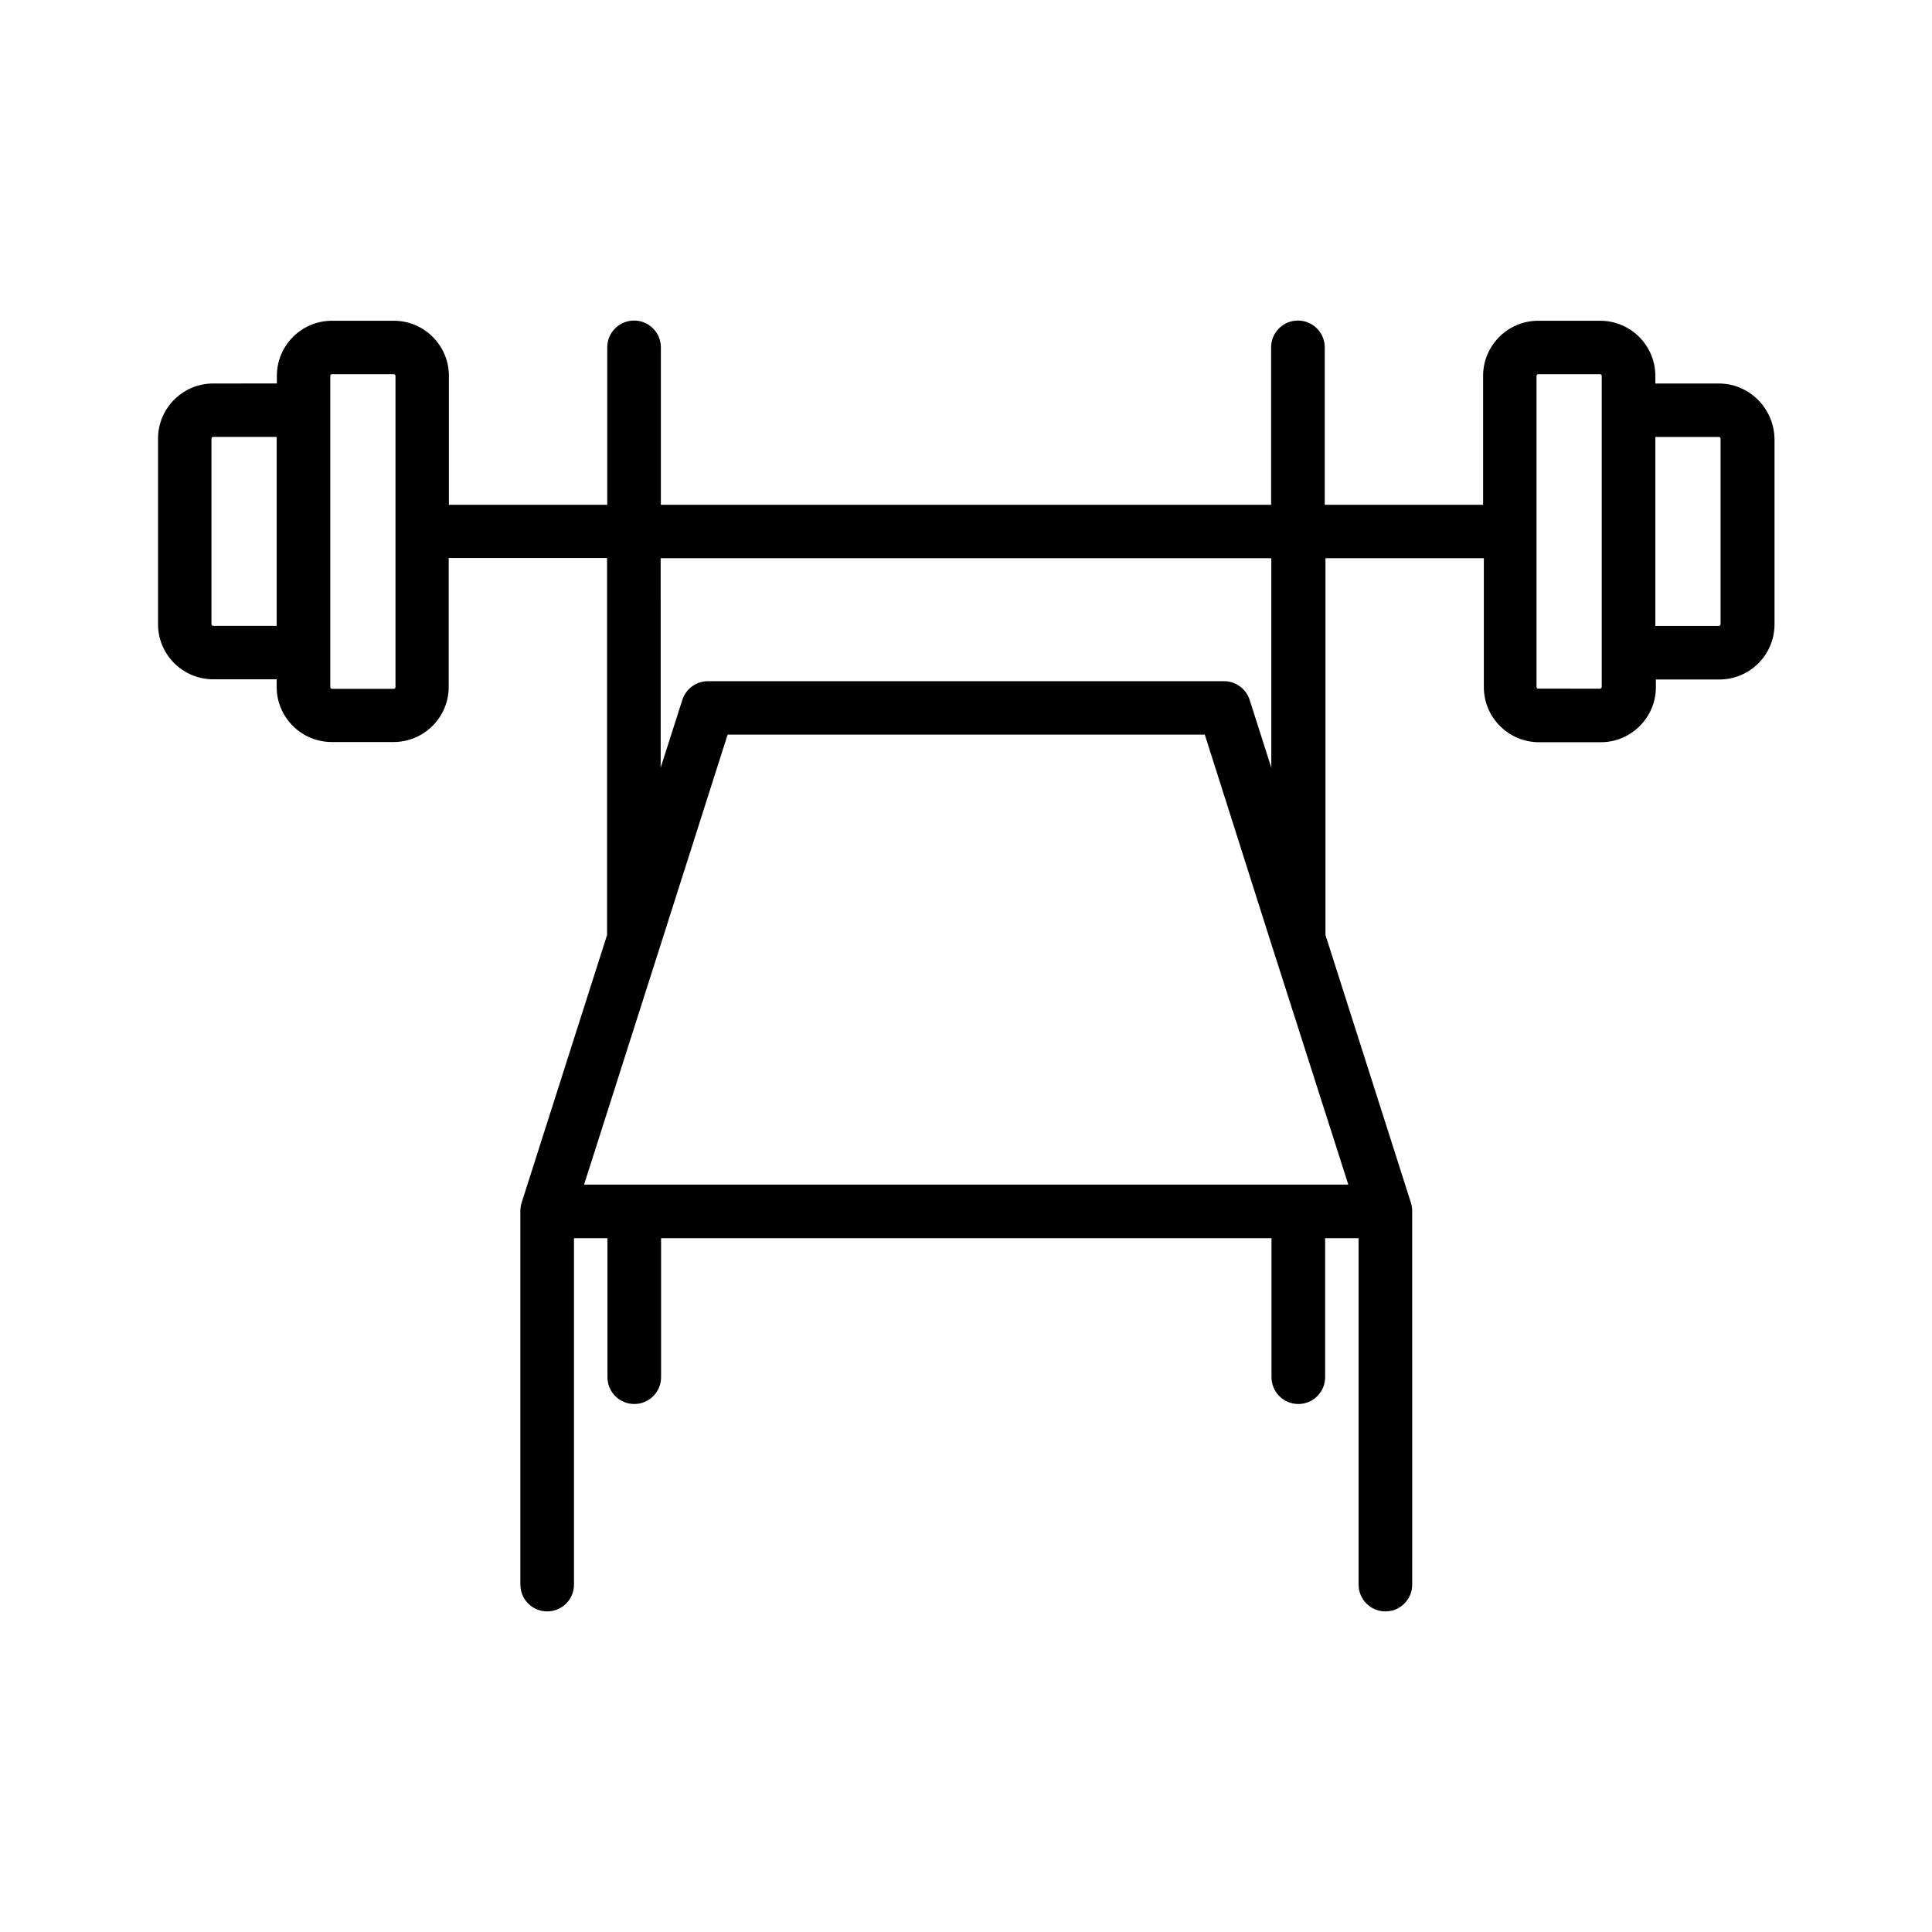 <?xml version="1.0" encoding="UTF-8"?>
<!-- Uploaded to: SVG Repo, www.svgrepo.com, Generator: SVG Repo Mixer Tools -->
<svg fill="#000000" width="800px" height="800px" version="1.1" viewBox="144 144 512 512" xmlns="http://www.w3.org/2000/svg">
 <path d="m599.51 245.63h-16.828v-2.016c0-8.062-6.551-14.609-14.609-14.609l-16.426-0.004c-8.062 0-14.609 6.551-14.609 14.609v34.16h-41.969v-41.715c0-3.93-3.176-7.106-7.106-7.106-3.93 0-7.106 3.176-7.106 7.106v41.715h-161.72v-41.715c0-3.93-3.176-7.106-7.106-7.106s-7.106 3.176-7.106 7.106v41.715h-41.965v-34.16c0-8.062-6.551-14.609-14.609-14.609h-16.375c-8.062 0-14.609 6.551-14.609 14.609v2.016l-16.879 0.004c-8.062 0-14.609 6.551-14.609 14.609v49.172c0 8.062 6.551 14.609 14.609 14.609h16.828v2.016c0 8.062 6.551 14.609 14.609 14.609h16.375c8.062 0 14.609-6.551 14.609-14.609v-34.16h41.969v99.906l-22.672 71.039c-0.102 0.301-0.152 0.555-0.203 0.855v0.051c0 0.102-0.051 0.25-0.051 0.352v0.102c0 0.102 0 0.203-0.051 0.25v0.152 0.25 0.152 0.051 98.898c0 3.93 3.176 7.106 7.106 7.106 3.93 0 7.106-3.176 7.106-7.106v-91.793h8.867v36.828c0 3.93 3.176 7.106 7.106 7.106 3.93 0 7.106-3.176 7.106-7.106v-36.828h161.77v36.828c0 3.93 3.176 7.106 7.106 7.106 3.93 0 7.106-3.176 7.106-7.106v-36.828h8.867v91.793c0 3.93 3.176 7.106 7.106 7.106 3.93 0 7.106-3.176 7.106-7.106l-0.012-98.898v-0.051-0.152-0.25-0.152c0-0.102 0-0.203-0.051-0.25v-0.102c0-0.102-0.051-0.25-0.051-0.352v-0.051c-0.051-0.301-0.152-0.555-0.203-0.855l-22.672-71.039 0.004-99.855h41.969v34.16c0 8.062 6.551 14.609 14.609 14.609h16.375c8.062 0 14.609-6.551 14.609-14.609v-2.016h16.828c8.062 0 14.609-6.551 14.609-14.609v-49.172c-0.152-8.113-6.703-14.66-14.762-14.66zm-382.19 64.234h-16.828c-0.25 0-0.453-0.203-0.453-0.453v-49.172c0-0.25 0.203-0.453 0.453-0.453h16.828zm31.488 16.223c0 0.25-0.203 0.453-0.453 0.453h-16.375c-0.25 0-0.453-0.203-0.453-0.453v-82.473c0-0.25 0.203-0.453 0.453-0.453h16.375c0.25 0 0.453 0.203 0.453 0.453zm70.332-34.16h161.77v55.52l-5.742-17.984c-0.957-2.922-3.68-4.938-6.75-4.938h-136.84c-3.074 0-5.793 2.016-6.75 4.938l-5.742 17.984-0.004-55.52zm182.18 166.01h-13.25-0.051-0.051-175.83-0.051-0.051-13.25l20.051-62.824c0-0.051 0.051-0.102 0.051-0.152l17.938-56.277h126.46l17.883 56.277c0 0.051 0.051 0.102 0.051 0.152zm67.156-212.3v80.41c0 0.25-0.203 0.453-0.453 0.453l-16.375-0.004c-0.25 0-0.453-0.203-0.453-0.453v-82.422c0-0.25 0.203-0.453 0.453-0.453h16.375c0.25 0 0.453 0.203 0.453 0.453zm31.488 63.781c0 0.25-0.203 0.453-0.453 0.453h-16.828v-50.078h16.828c0.25 0 0.453 0.203 0.453 0.453z"/>
</svg>